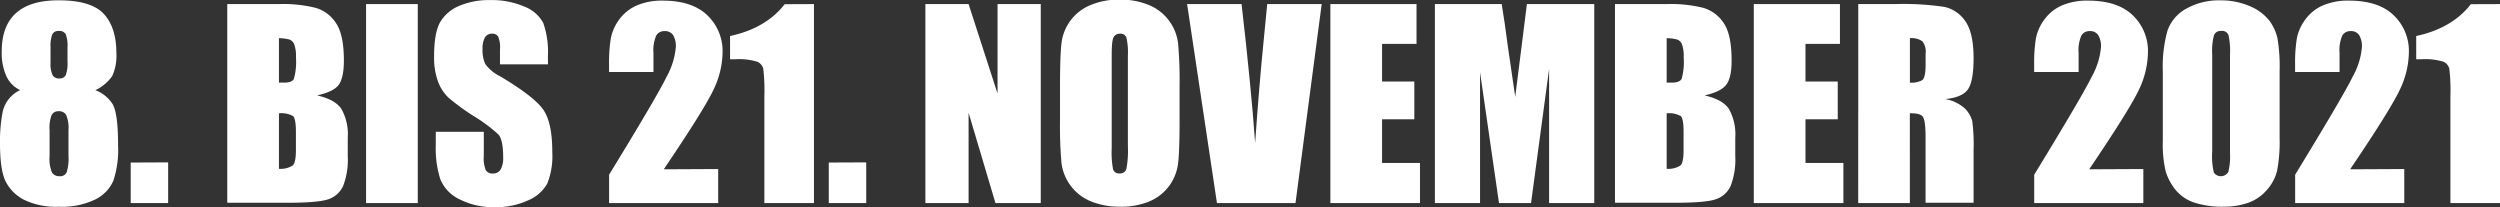 <svg id="Ebene_5" data-name="Ebene 5" xmlns="http://www.w3.org/2000/svg" viewBox="0 0 477.42 39.54"><rect x="0" y="0" width="477.42" height="39.54" fill="#333333" stroke="none"/><defs><style>.cls-1{fill:#fff;}</style></defs><path class="cls-1" d="M233.62,507.44a6.79,6.79,0,0,1,3.21,2.52q1.13,1.68,1.13,8a18.89,18.89,0,0,1-.9,6.77,7.24,7.24,0,0,1-3.46,3.58,14.6,14.6,0,0,1-6.92,1.39,14.09,14.09,0,0,1-6.68-1.33,8,8,0,0,1-3.53-3.54q-1.07-2.21-1.06-7.34a29,29,0,0,1,.53-6,6,6,0,0,1,3.31-4.06,5.49,5.49,0,0,1-2.63-2.68,10.83,10.83,0,0,1-.88-4.68c0-3.26.9-5.7,2.72-7.34s4.52-2.45,8.13-2.45q6.25,0,8.65,2.6c1.59,1.74,2.39,4.21,2.39,7.43a9.22,9.22,0,0,1-.79,4.43A8.19,8.19,0,0,1,233.62,507.44Zm-5.13,7.63a6.19,6.19,0,0,0-.45-2.9,1.54,1.54,0,0,0-1.41-.71,1.43,1.43,0,0,0-1.34.69,6.55,6.55,0,0,0-.41,2.92V520a6.92,6.92,0,0,0,.45,3.16,1.61,1.61,0,0,0,1.45.71,1.35,1.35,0,0,0,1.35-.72,8.81,8.81,0,0,0,.36-3.22Zm-.19-15.78a6.1,6.1,0,0,0-.34-2.54,1.36,1.36,0,0,0-1.3-.62,1.27,1.27,0,0,0-1.27.67,6.34,6.34,0,0,0-.33,2.49v2.89a5.14,5.14,0,0,0,.38,2.36,1.34,1.34,0,0,0,1.27.66,1.28,1.28,0,0,0,1.26-.64,6.88,6.88,0,0,0,.33-2.66Z" transform="translate(-215.41 -490.22)"/><path class="cls-1" d="M247.52,521.23V529h-7.15v-7.74Z" transform="translate(-215.41 -490.22)"/><path class="cls-1" d="M258.81,491h9.85a25.64,25.64,0,0,1,7.06.73,6.93,6.93,0,0,1,3.88,2.94q1.48,2.21,1.48,7.13c0,2.22-.35,3.76-1,4.64s-2.07,1.54-4.12,2c2.29.52,3.83,1.37,4.64,2.57a9.83,9.83,0,0,1,1.22,5.5v3.52a13.85,13.85,0,0,1-.88,5.69,4.74,4.74,0,0,1-2.8,2.54q-1.92.68-7.87.68H258.81Zm9.87,6.49V506l1,0c1,0,1.58-.24,1.85-.72a11.81,11.81,0,0,0,.4-4.09,6.54,6.54,0,0,0-.33-2.49,1.61,1.61,0,0,0-.86-.91A8,8,0,0,0,268.68,497.51Zm0,14.35v10.61a4.17,4.17,0,0,0,2.66-.65c.38-.39.58-1.35.58-2.88V515.4c0-1.63-.18-2.61-.52-3A4.6,4.6,0,0,0,268.68,511.86Z" transform="translate(-215.41 -490.22)"/><path class="cls-1" d="M295.19,491v38h-9.87V491Z" transform="translate(-215.41 -490.22)"/><path class="cls-1" d="M320.06,502.51h-9.17v-2.82a5.38,5.38,0,0,0-.35-2.5,1.28,1.28,0,0,0-1.17-.54,1.51,1.51,0,0,0-1.35.72,4.28,4.28,0,0,0-.46,2.21,6.28,6.28,0,0,0,.52,2.86,7.47,7.47,0,0,0,2.79,2.32q6.58,3.92,8.3,6.42t1.71,8.08a14.22,14.22,0,0,1-.95,6,7.45,7.45,0,0,1-3.67,3.22,14.46,14.46,0,0,1-6.33,1.3,14.15,14.15,0,0,1-6.76-1.5,7.35,7.35,0,0,1-3.67-3.82,19.48,19.48,0,0,1-.87-6.58v-2.49h9.17V520a6,6,0,0,0,.39,2.74,1.47,1.47,0,0,0,1.37.61,1.61,1.61,0,0,0,1.46-.77,4.43,4.43,0,0,0,.48-2.3c0-2.23-.3-3.69-.91-4.38a29.43,29.43,0,0,0-4.62-3.45,43.33,43.33,0,0,1-4.87-3.54,8.19,8.19,0,0,1-2-3,13.3,13.3,0,0,1-.79-5c0-2.91.37-5,1.11-6.38a7.54,7.54,0,0,1,3.6-3.15,14.34,14.34,0,0,1,6-1.14,15.59,15.59,0,0,1,6.55,1.25,6.82,6.82,0,0,1,3.59,3.13,16.63,16.63,0,0,1,.88,6.41Z" transform="translate(-215.41 -490.22)"/><path class="cls-1" d="M352.56,522.5V529H331.73v-5.42q9.27-15.13,11-18.74a14.16,14.16,0,0,0,1.74-5.61,4.11,4.11,0,0,0-.52-2.31,1.83,1.83,0,0,0-1.61-.76,1.77,1.77,0,0,0-1.61.84,7.15,7.15,0,0,0-.53,3.36v3.61h-8.48v-1.39a29.81,29.81,0,0,1,.33-5,8.84,8.84,0,0,1,1.61-3.63,8.16,8.16,0,0,1,3.36-2.69,12.1,12.1,0,0,1,4.94-.92c3.77,0,6.61.94,8.54,2.81a9.44,9.44,0,0,1,2.9,7.09,16.84,16.84,0,0,1-1.63,6.89q-1.63,3.63-9.6,15.42Z" transform="translate(-215.41 -490.22)"/><path class="cls-1" d="M370.85,491v38h-9.47V508.62a35.82,35.82,0,0,0-.21-5.29A2,2,0,0,0,360,502a11.93,11.93,0,0,0-4.23-.46h-.94V497.1q6.87-1.49,10.43-6.08Z" transform="translate(-215.41 -490.22)"/><path class="cls-1" d="M380.83,521.23V529h-7.15v-7.74Z" transform="translate(-215.41 -490.22)"/><path class="cls-1" d="M414.16,491v38h-8.65l-5.13-17.25V529h-8.25V491h8.25l5.53,17.09V491Z" transform="translate(-215.41 -490.22)"/><path class="cls-1" d="M440.67,513.24q0,5.71-.27,8.1a9.2,9.2,0,0,1-1.69,4.35,9.1,9.1,0,0,1-3.83,3,14,14,0,0,1-5.63,1,14.37,14.37,0,0,1-5.47-1,9.14,9.14,0,0,1-5.66-7.33,79.33,79.33,0,0,1-.28-8.2v-6.49q0-5.72.27-8.1a9,9,0,0,1,5.52-7.37,14,14,0,0,1,5.62-1.06,14.33,14.33,0,0,1,5.47,1,9.09,9.09,0,0,1,5.66,7.32,78.87,78.87,0,0,1,.29,8.21Zm-9.87-12.47a12.1,12.1,0,0,0-.29-3.39,1.17,1.17,0,0,0-1.21-.73,1.35,1.35,0,0,0-1.18.59c-.28.4-.41,1.58-.41,3.53v17.72a17.7,17.7,0,0,0,.26,4.08,1.18,1.18,0,0,0,1.26.77,1.22,1.22,0,0,0,1.29-.89,18.62,18.62,0,0,0,.28-4.24Z" transform="translate(-215.41 -490.22)"/><path class="cls-1" d="M467.81,491l-5,38h-15l-5.7-38h10.4q1.81,15.68,2.59,26.53.77-11,1.62-19.47l.69-7.06Z" transform="translate(-215.41 -490.22)"/><path class="cls-1" d="M469.47,491h16.45v7.6h-6.58v7.19h6.16V513h-6.16v8.34h7.24V529H469.47Z" transform="translate(-215.41 -490.22)"/><path class="cls-1" d="M519.86,491v38h-8.62l0-25.62L507.79,529h-6.12l-3.62-25v25h-8.62V491h12.76q.57,3.42,1.17,8.07l1.41,9.65L507,491Z" transform="translate(-215.41 -490.22)"/><path class="cls-1" d="M523.82,491h9.85a25.64,25.64,0,0,1,7.06.73,7,7,0,0,1,3.88,2.94q1.49,2.21,1.48,7.13c0,2.22-.35,3.76-1.05,4.64s-2.06,1.54-4.11,2c2.28.52,3.83,1.37,4.64,2.57a9.91,9.91,0,0,1,1.22,5.5v3.52a13.85,13.85,0,0,1-.88,5.69,4.74,4.74,0,0,1-2.8,2.54q-1.92.68-7.87.68H523.82Zm9.87,6.49V506l1,0q1.46,0,1.86-.72a11.91,11.91,0,0,0,.39-4.09,6.8,6.8,0,0,0-.32-2.49,1.61,1.61,0,0,0-.86-.91A8,8,0,0,0,533.69,497.51Zm0,14.35v10.61a4.17,4.17,0,0,0,2.66-.65q.57-.59.57-2.88V515.4c0-1.63-.17-2.61-.51-3A4.63,4.63,0,0,0,533.69,511.86Z" transform="translate(-215.41 -490.22)"/><path class="cls-1" d="M550.33,491h16.45v7.6H560.2v7.19h6.16V513H560.2v8.34h7.24V529H550.33Z" transform="translate(-215.41 -490.22)"/><path class="cls-1" d="M570.28,491h7a53.33,53.33,0,0,1,9.46.54,6.53,6.53,0,0,1,4,2.75q1.56,2.22,1.56,7.07c0,2.95-.37,4.94-1.1,5.95s-2.18,1.63-4.34,1.83a7.45,7.45,0,0,1,3.94,1.95,5.75,5.75,0,0,1,1.25,2.24,35.64,35.64,0,0,1,.25,5.61v10h-9.17V516.36q0-3-.48-3.78t-2.52-.72V529h-9.86Zm9.86,6.49V506a4.27,4.27,0,0,0,2.33-.46c.45-.3.67-1.29.67-3v-2.09a3.14,3.14,0,0,0-.64-2.36A3.65,3.65,0,0,0,580.14,497.51Z" transform="translate(-215.41 -490.22)"/><path class="cls-1" d="M624.72,522.5V529H603.88v-5.42q9.25-15.13,11-18.74a14,14,0,0,0,1.75-5.61,4.11,4.11,0,0,0-.53-2.31,1.82,1.82,0,0,0-1.61-.76,1.76,1.76,0,0,0-1.6.84,7,7,0,0,0-.53,3.36v3.61h-8.49v-1.39a29.81,29.81,0,0,1,.33-5,8.86,8.86,0,0,1,1.62-3.63,8.2,8.2,0,0,1,3.35-2.69,12.18,12.18,0,0,1,5-.92q5.64,0,8.54,2.81a9.43,9.43,0,0,1,2.89,7.09,17,17,0,0,1-1.62,6.89q-1.63,3.63-9.6,15.42Z" transform="translate(-215.41 -490.22)"/><path class="cls-1" d="M650.74,503.87v12.65a30,30,0,0,1-.47,6.28,8.56,8.56,0,0,1-1.95,3.68,8.36,8.36,0,0,1-3.56,2.46,13.72,13.72,0,0,1-4.66.75,17.45,17.45,0,0,1-5.65-.78,7.8,7.8,0,0,1-3.59-2.45A10.64,10.64,0,0,1,629,523a22.15,22.15,0,0,1-.56-5.85V503.87a25.47,25.47,0,0,1,.9-7.83,7.68,7.68,0,0,1,3.59-4.17,12.65,12.65,0,0,1,6.5-1.58,13.75,13.75,0,0,1,5.58,1.09,9.4,9.4,0,0,1,3.68,2.66,8.86,8.86,0,0,1,1.65,3.54A32.25,32.25,0,0,1,650.74,503.87Zm-9.47-3.19a13.89,13.89,0,0,0-.3-3.79,1.29,1.29,0,0,0-1.37-.76,1.35,1.35,0,0,0-1.39.81,12.21,12.21,0,0,0-.34,3.74v18.51a13.4,13.4,0,0,0,.32,4,1.65,1.65,0,0,0,2.75-.12,11.85,11.85,0,0,0,.33-3.59Z" transform="translate(-215.41 -490.22)"/><path class="cls-1" d="M674.55,522.5V529H653.71v-5.42q9.25-15.13,11-18.74a14,14,0,0,0,1.75-5.61,4.11,4.11,0,0,0-.53-2.31,1.82,1.82,0,0,0-1.61-.76,1.75,1.75,0,0,0-1.6.84,7,7,0,0,0-.53,3.36v3.61h-8.49v-1.39a29.81,29.81,0,0,1,.33-5,8.86,8.86,0,0,1,1.62-3.63,8.13,8.13,0,0,1,3.35-2.69,12.12,12.12,0,0,1,5-.92q5.64,0,8.54,2.81a9.43,9.43,0,0,1,2.89,7.09,16.84,16.84,0,0,1-1.63,6.89q-1.62,3.63-9.59,15.42Z" transform="translate(-215.41 -490.22)"/><path class="cls-1" d="M692.83,491v38h-9.47V508.62a35.82,35.82,0,0,0-.21-5.29A2,2,0,0,0,682,502a11.85,11.85,0,0,0-4.23-.46h-.94V497.1q6.87-1.49,10.43-6.08Z" transform="translate(-215.41 -490.22)"/></svg>